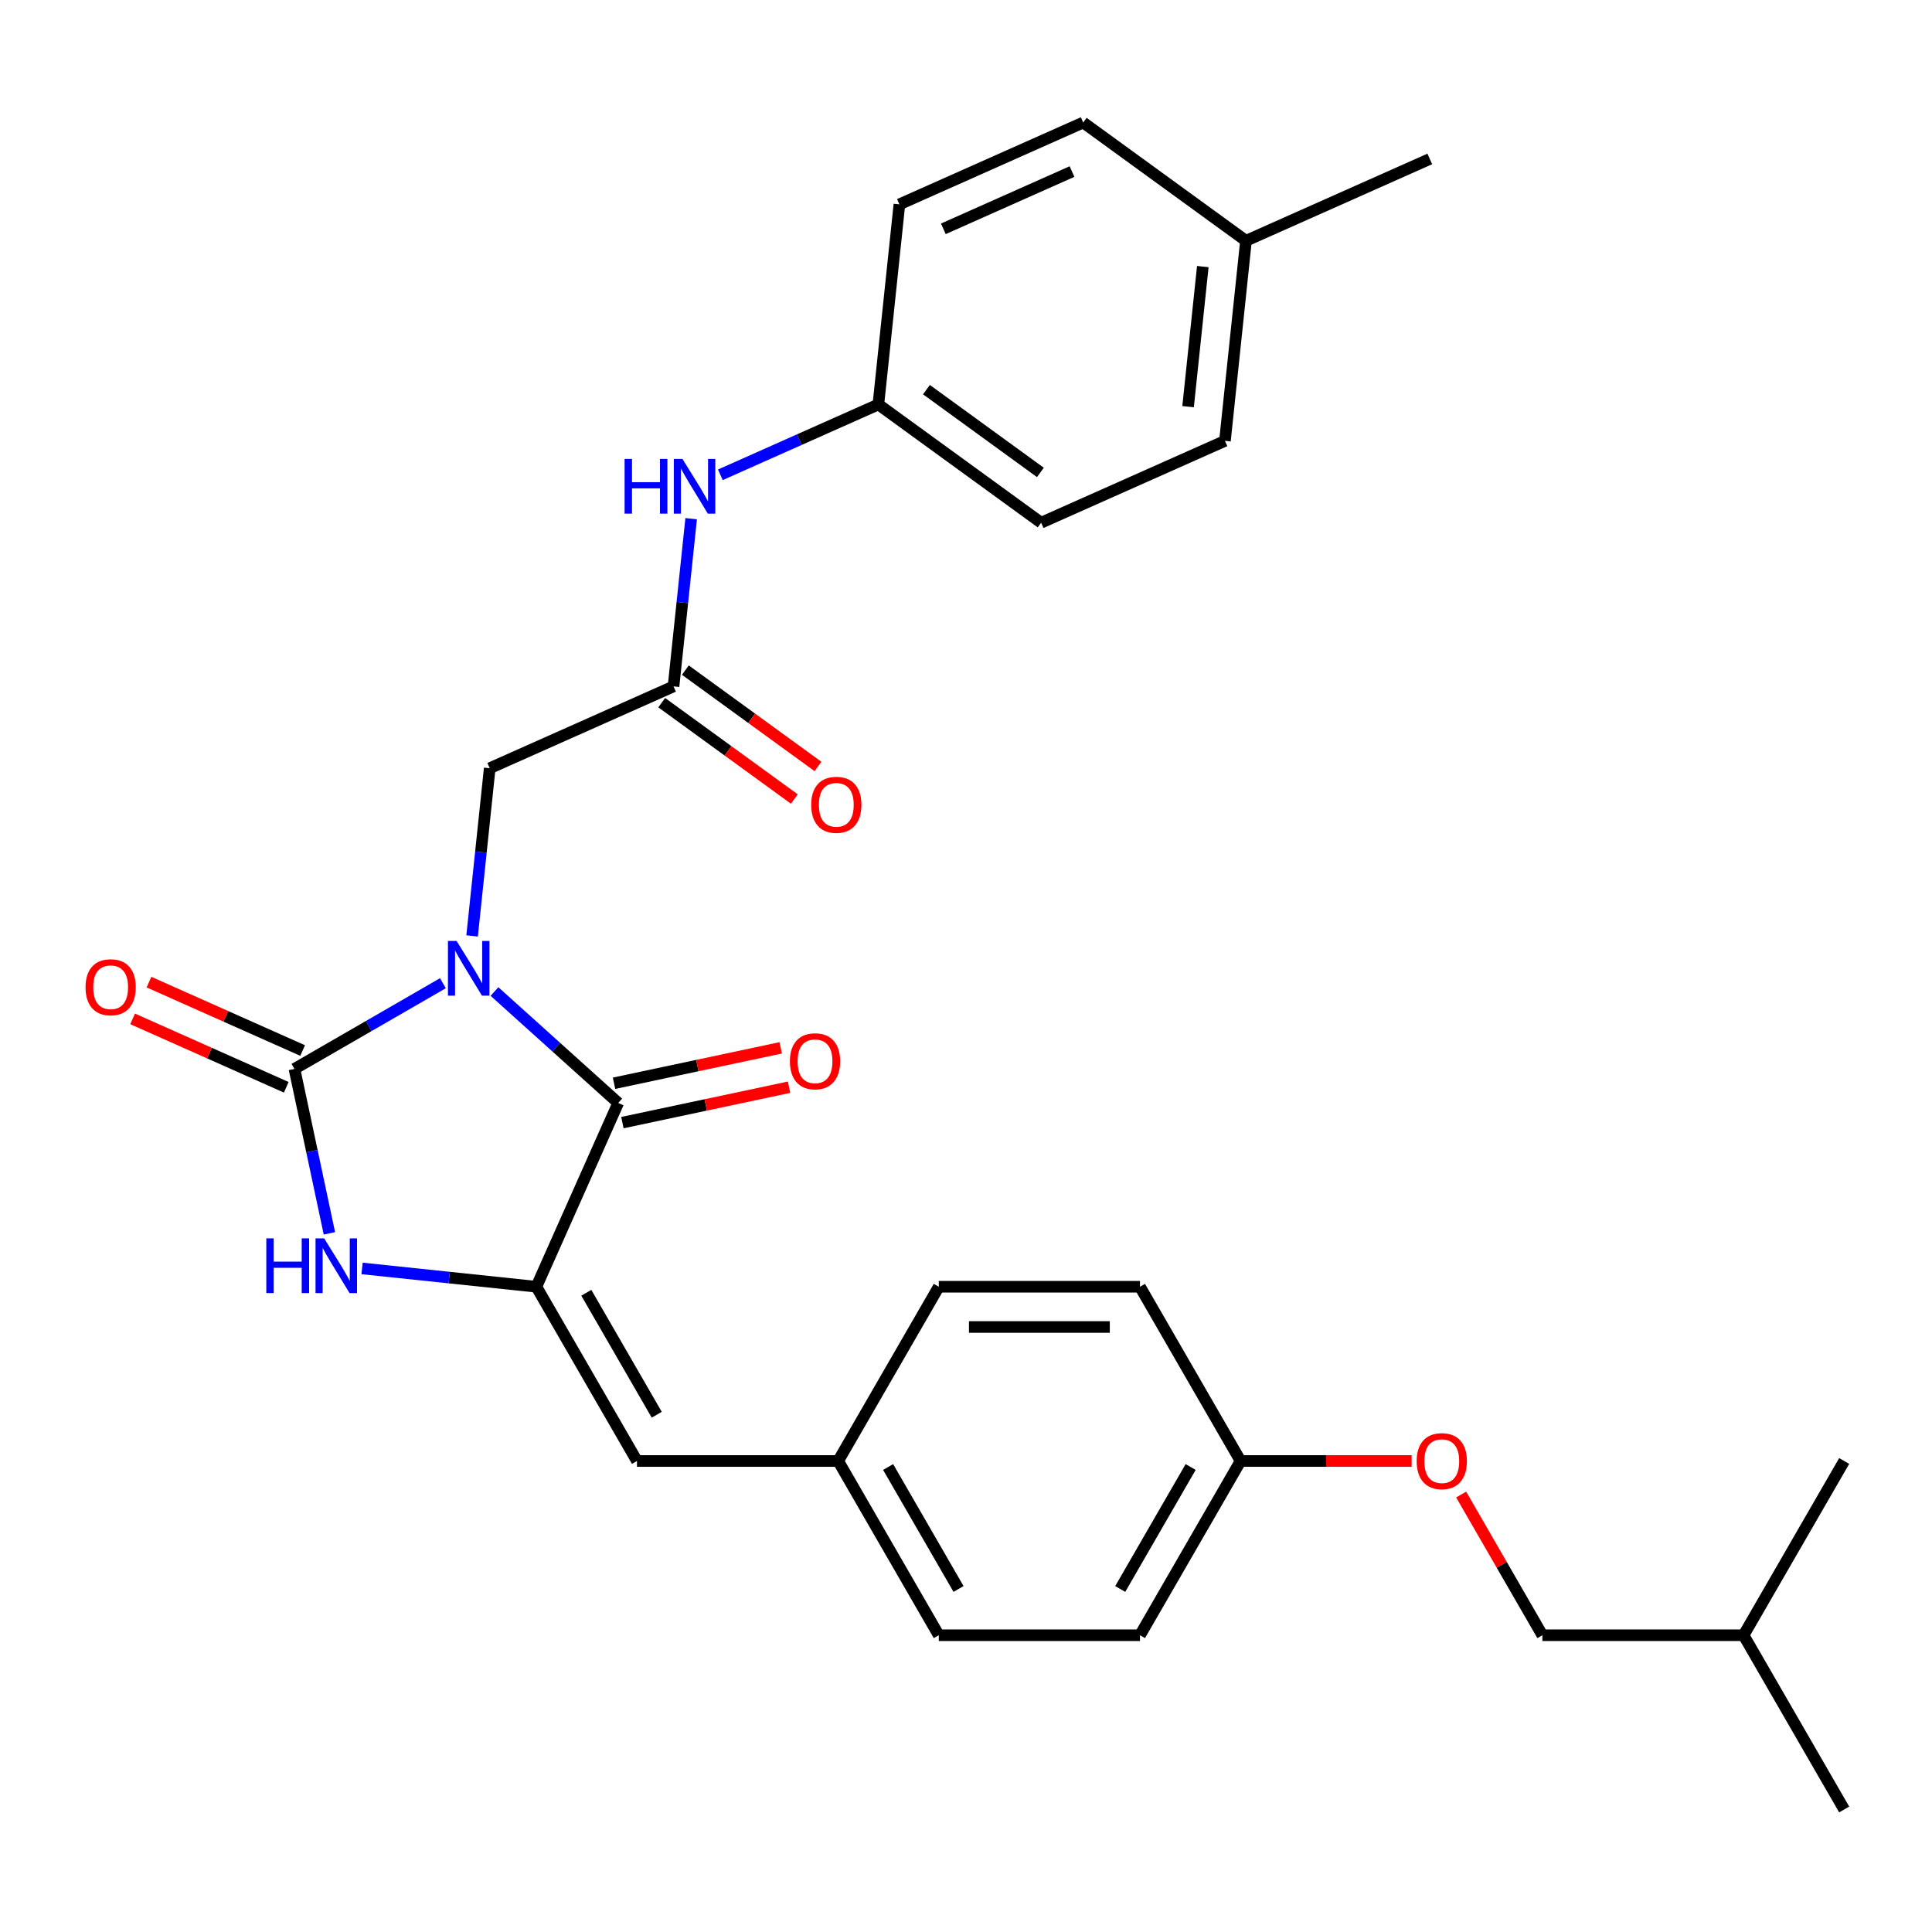 <?xml version='1.0' encoding='iso-8859-1'?>
<svg version='1.1' baseProfile='full'
              xmlns='http://www.w3.org/2000/svg'
                      xmlns:rdkit='http://www.rdkit.org/xml'
                      xmlns:xlink='http://www.w3.org/1999/xlink'
                  xml:space='preserve'
width='1000px' height='1000px' viewBox='0 0 1000 1000'>
<!-- END OF HEADER -->
<rect style='opacity:1.0;fill:#FFFFFF;stroke:none' width='1000' height='1000' x='0' y='0'> </rect>
<path class='bond-0' d='M 229.253,508.903 L 190.831,531.086' style='fill:none;fill-rule:evenodd;stroke:#0000FF;stroke-width:6px;stroke-linecap:butt;stroke-linejoin:miter;stroke-opacity:1' />
<path class='bond-0' d='M 190.831,531.086 L 152.408,553.269' style='fill:none;fill-rule:evenodd;stroke:#000000;stroke-width:6px;stroke-linecap:butt;stroke-linejoin:miter;stroke-opacity:1' />
<path class='bond-1' d='M 255.94,513.213 L 287.964,542.048' style='fill:none;fill-rule:evenodd;stroke:#0000FF;stroke-width:6px;stroke-linecap:butt;stroke-linejoin:miter;stroke-opacity:1' />
<path class='bond-1' d='M 287.964,542.048 L 319.988,570.883' style='fill:none;fill-rule:evenodd;stroke:#000000;stroke-width:6px;stroke-linecap:butt;stroke-linejoin:miter;stroke-opacity:1' />
<path class='bond-5' d='M 244.359,484.435 L 248.92,441.032' style='fill:none;fill-rule:evenodd;stroke:#0000FF;stroke-width:6px;stroke-linecap:butt;stroke-linejoin:miter;stroke-opacity:1' />
<path class='bond-5' d='M 248.92,441.032 L 253.482,397.629' style='fill:none;fill-rule:evenodd;stroke:#000000;stroke-width:6px;stroke-linecap:butt;stroke-linejoin:miter;stroke-opacity:1' />
<path class='bond-3' d='M 152.408,553.269 L 161.453,595.82' style='fill:none;fill-rule:evenodd;stroke:#000000;stroke-width:6px;stroke-linecap:butt;stroke-linejoin:miter;stroke-opacity:1' />
<path class='bond-3' d='M 161.453,595.82 L 170.497,638.371' style='fill:none;fill-rule:evenodd;stroke:#0000FF;stroke-width:6px;stroke-linecap:butt;stroke-linejoin:miter;stroke-opacity:1' />
<path class='bond-7' d='M 156.644,543.755 L 116.877,526.05' style='fill:none;fill-rule:evenodd;stroke:#000000;stroke-width:6px;stroke-linecap:butt;stroke-linejoin:miter;stroke-opacity:1' />
<path class='bond-7' d='M 116.877,526.05 L 77.11,508.345' style='fill:none;fill-rule:evenodd;stroke:#FF0000;stroke-width:6px;stroke-linecap:butt;stroke-linejoin:miter;stroke-opacity:1' />
<path class='bond-7' d='M 148.172,562.783 L 108.405,545.078' style='fill:none;fill-rule:evenodd;stroke:#000000;stroke-width:6px;stroke-linecap:butt;stroke-linejoin:miter;stroke-opacity:1' />
<path class='bond-7' d='M 108.405,545.078 L 68.638,527.372' style='fill:none;fill-rule:evenodd;stroke:#FF0000;stroke-width:6px;stroke-linecap:butt;stroke-linejoin:miter;stroke-opacity:1' />
<path class='bond-2' d='M 319.988,570.883 L 277.63,666.02' style='fill:none;fill-rule:evenodd;stroke:#000000;stroke-width:6px;stroke-linecap:butt;stroke-linejoin:miter;stroke-opacity:1' />
<path class='bond-9' d='M 322.154,581.069 L 365.284,571.901' style='fill:none;fill-rule:evenodd;stroke:#000000;stroke-width:6px;stroke-linecap:butt;stroke-linejoin:miter;stroke-opacity:1' />
<path class='bond-9' d='M 365.284,571.901 L 408.415,562.734' style='fill:none;fill-rule:evenodd;stroke:#FF0000;stroke-width:6px;stroke-linecap:butt;stroke-linejoin:miter;stroke-opacity:1' />
<path class='bond-9' d='M 317.823,560.696 L 360.954,551.528' style='fill:none;fill-rule:evenodd;stroke:#000000;stroke-width:6px;stroke-linecap:butt;stroke-linejoin:miter;stroke-opacity:1' />
<path class='bond-9' d='M 360.954,551.528 L 404.085,542.361' style='fill:none;fill-rule:evenodd;stroke:#FF0000;stroke-width:6px;stroke-linecap:butt;stroke-linejoin:miter;stroke-opacity:1' />
<path class='bond-4' d='M 277.63,666.02 L 329.701,756.208' style='fill:none;fill-rule:evenodd;stroke:#000000;stroke-width:6px;stroke-linecap:butt;stroke-linejoin:miter;stroke-opacity:1' />
<path class='bond-4' d='M 303.479,669.134 L 339.928,732.266' style='fill:none;fill-rule:evenodd;stroke:#000000;stroke-width:6px;stroke-linecap:butt;stroke-linejoin:miter;stroke-opacity:1' />
<path class='bond-29' d='M 277.63,666.02 L 232.517,661.278' style='fill:none;fill-rule:evenodd;stroke:#000000;stroke-width:6px;stroke-linecap:butt;stroke-linejoin:miter;stroke-opacity:1' />
<path class='bond-29' d='M 232.517,661.278 L 187.404,656.537' style='fill:none;fill-rule:evenodd;stroke:#0000FF;stroke-width:6px;stroke-linecap:butt;stroke-linejoin:miter;stroke-opacity:1' />
<path class='bond-11' d='M 329.701,756.208 L 433.842,756.208' style='fill:none;fill-rule:evenodd;stroke:#000000;stroke-width:6px;stroke-linecap:butt;stroke-linejoin:miter;stroke-opacity:1' />
<path class='bond-6' d='M 253.482,397.629 L 348.62,355.271' style='fill:none;fill-rule:evenodd;stroke:#000000;stroke-width:6px;stroke-linecap:butt;stroke-linejoin:miter;stroke-opacity:1' />
<path class='bond-8' d='M 348.62,355.271 L 353.182,311.867' style='fill:none;fill-rule:evenodd;stroke:#000000;stroke-width:6px;stroke-linecap:butt;stroke-linejoin:miter;stroke-opacity:1' />
<path class='bond-8' d='M 353.182,311.867 L 357.743,268.464' style='fill:none;fill-rule:evenodd;stroke:#0000FF;stroke-width:6px;stroke-linecap:butt;stroke-linejoin:miter;stroke-opacity:1' />
<path class='bond-10' d='M 342.498,363.696 L 376.822,388.634' style='fill:none;fill-rule:evenodd;stroke:#000000;stroke-width:6px;stroke-linecap:butt;stroke-linejoin:miter;stroke-opacity:1' />
<path class='bond-10' d='M 376.822,388.634 L 411.147,413.572' style='fill:none;fill-rule:evenodd;stroke:#FF0000;stroke-width:6px;stroke-linecap:butt;stroke-linejoin:miter;stroke-opacity:1' />
<path class='bond-10' d='M 354.741,346.846 L 389.065,371.783' style='fill:none;fill-rule:evenodd;stroke:#000000;stroke-width:6px;stroke-linecap:butt;stroke-linejoin:miter;stroke-opacity:1' />
<path class='bond-10' d='M 389.065,371.783 L 423.389,396.721' style='fill:none;fill-rule:evenodd;stroke:#FF0000;stroke-width:6px;stroke-linecap:butt;stroke-linejoin:miter;stroke-opacity:1' />
<path class='bond-12' d='M 372.849,245.759 L 413.746,227.551' style='fill:none;fill-rule:evenodd;stroke:#0000FF;stroke-width:6px;stroke-linecap:butt;stroke-linejoin:miter;stroke-opacity:1' />
<path class='bond-12' d='M 413.746,227.551 L 454.643,209.343' style='fill:none;fill-rule:evenodd;stroke:#000000;stroke-width:6px;stroke-linecap:butt;stroke-linejoin:miter;stroke-opacity:1' />
<path class='bond-16' d='M 433.842,756.208 L 485.912,666.02' style='fill:none;fill-rule:evenodd;stroke:#000000;stroke-width:6px;stroke-linecap:butt;stroke-linejoin:miter;stroke-opacity:1' />
<path class='bond-17' d='M 433.842,756.208 L 485.912,846.397' style='fill:none;fill-rule:evenodd;stroke:#000000;stroke-width:6px;stroke-linecap:butt;stroke-linejoin:miter;stroke-opacity:1' />
<path class='bond-17' d='M 459.69,759.323 L 496.139,822.455' style='fill:none;fill-rule:evenodd;stroke:#000000;stroke-width:6px;stroke-linecap:butt;stroke-linejoin:miter;stroke-opacity:1' />
<path class='bond-19' d='M 454.643,209.343 L 465.528,105.772' style='fill:none;fill-rule:evenodd;stroke:#000000;stroke-width:6px;stroke-linecap:butt;stroke-linejoin:miter;stroke-opacity:1' />
<path class='bond-20' d='M 454.643,209.343 L 538.894,270.555' style='fill:none;fill-rule:evenodd;stroke:#000000;stroke-width:6px;stroke-linecap:butt;stroke-linejoin:miter;stroke-opacity:1' />
<path class='bond-20' d='M 479.523,201.674 L 538.499,244.523' style='fill:none;fill-rule:evenodd;stroke:#000000;stroke-width:6px;stroke-linecap:butt;stroke-linejoin:miter;stroke-opacity:1' />
<path class='bond-13' d='M 730.66,756.208 L 686.392,756.208' style='fill:none;fill-rule:evenodd;stroke:#FF0000;stroke-width:6px;stroke-linecap:butt;stroke-linejoin:miter;stroke-opacity:1' />
<path class='bond-13' d='M 686.392,756.208 L 642.123,756.208' style='fill:none;fill-rule:evenodd;stroke:#000000;stroke-width:6px;stroke-linecap:butt;stroke-linejoin:miter;stroke-opacity:1' />
<path class='bond-18' d='M 756.289,773.572 L 777.312,809.985' style='fill:none;fill-rule:evenodd;stroke:#FF0000;stroke-width:6px;stroke-linecap:butt;stroke-linejoin:miter;stroke-opacity:1' />
<path class='bond-18' d='M 777.312,809.985 L 798.334,846.397' style='fill:none;fill-rule:evenodd;stroke:#000000;stroke-width:6px;stroke-linecap:butt;stroke-linejoin:miter;stroke-opacity:1' />
<path class='bond-14' d='M 642.123,756.208 L 590.053,846.397' style='fill:none;fill-rule:evenodd;stroke:#000000;stroke-width:6px;stroke-linecap:butt;stroke-linejoin:miter;stroke-opacity:1' />
<path class='bond-14' d='M 616.275,759.323 L 579.826,822.455' style='fill:none;fill-rule:evenodd;stroke:#000000;stroke-width:6px;stroke-linecap:butt;stroke-linejoin:miter;stroke-opacity:1' />
<path class='bond-31' d='M 642.123,756.208 L 590.053,666.02' style='fill:none;fill-rule:evenodd;stroke:#000000;stroke-width:6px;stroke-linecap:butt;stroke-linejoin:miter;stroke-opacity:1' />
<path class='bond-15' d='M 644.917,124.627 L 634.032,228.197' style='fill:none;fill-rule:evenodd;stroke:#000000;stroke-width:6px;stroke-linecap:butt;stroke-linejoin:miter;stroke-opacity:1' />
<path class='bond-15' d='M 622.57,137.985 L 614.95,210.484' style='fill:none;fill-rule:evenodd;stroke:#000000;stroke-width:6px;stroke-linecap:butt;stroke-linejoin:miter;stroke-opacity:1' />
<path class='bond-26' d='M 644.917,124.627 L 740.055,82.269' style='fill:none;fill-rule:evenodd;stroke:#000000;stroke-width:6px;stroke-linecap:butt;stroke-linejoin:miter;stroke-opacity:1' />
<path class='bond-30' d='M 644.917,124.627 L 560.666,63.414' style='fill:none;fill-rule:evenodd;stroke:#000000;stroke-width:6px;stroke-linecap:butt;stroke-linejoin:miter;stroke-opacity:1' />
<path class='bond-22' d='M 485.912,666.02 L 590.053,666.02' style='fill:none;fill-rule:evenodd;stroke:#000000;stroke-width:6px;stroke-linecap:butt;stroke-linejoin:miter;stroke-opacity:1' />
<path class='bond-22' d='M 501.533,686.848 L 574.432,686.848' style='fill:none;fill-rule:evenodd;stroke:#000000;stroke-width:6px;stroke-linecap:butt;stroke-linejoin:miter;stroke-opacity:1' />
<path class='bond-21' d='M 485.912,846.397 L 590.053,846.397' style='fill:none;fill-rule:evenodd;stroke:#000000;stroke-width:6px;stroke-linecap:butt;stroke-linejoin:miter;stroke-opacity:1' />
<path class='bond-25' d='M 798.334,846.397 L 902.475,846.397' style='fill:none;fill-rule:evenodd;stroke:#000000;stroke-width:6px;stroke-linecap:butt;stroke-linejoin:miter;stroke-opacity:1' />
<path class='bond-23' d='M 465.528,105.772 L 560.666,63.414' style='fill:none;fill-rule:evenodd;stroke:#000000;stroke-width:6px;stroke-linecap:butt;stroke-linejoin:miter;stroke-opacity:1' />
<path class='bond-23' d='M 488.27,118.446 L 554.867,88.796' style='fill:none;fill-rule:evenodd;stroke:#000000;stroke-width:6px;stroke-linecap:butt;stroke-linejoin:miter;stroke-opacity:1' />
<path class='bond-24' d='M 538.894,270.555 L 634.032,228.197' style='fill:none;fill-rule:evenodd;stroke:#000000;stroke-width:6px;stroke-linecap:butt;stroke-linejoin:miter;stroke-opacity:1' />
<path class='bond-27' d='M 902.475,846.397 L 954.545,936.586' style='fill:none;fill-rule:evenodd;stroke:#000000;stroke-width:6px;stroke-linecap:butt;stroke-linejoin:miter;stroke-opacity:1' />
<path class='bond-28' d='M 902.475,846.397 L 954.545,756.208' style='fill:none;fill-rule:evenodd;stroke:#000000;stroke-width:6px;stroke-linecap:butt;stroke-linejoin:miter;stroke-opacity:1' />
<path  class='atom-0' d='M 236.337 487.039
L 245.617 502.039
Q 246.537 503.519, 248.017 506.199
Q 249.497 508.879, 249.577 509.039
L 249.577 487.039
L 253.337 487.039
L 253.337 515.359
L 249.457 515.359
L 239.497 498.959
Q 238.337 497.039, 237.097 494.839
Q 235.897 492.639, 235.537 491.959
L 235.537 515.359
L 231.857 515.359
L 231.857 487.039
L 236.337 487.039
' fill='#0000FF'/>
<path  class='atom-4' d='M 137.84 640.974
L 141.68 640.974
L 141.68 653.014
L 156.16 653.014
L 156.16 640.974
L 160 640.974
L 160 669.294
L 156.16 669.294
L 156.16 656.214
L 141.68 656.214
L 141.68 669.294
L 137.84 669.294
L 137.84 640.974
' fill='#0000FF'/>
<path  class='atom-4' d='M 167.8 640.974
L 177.08 655.974
Q 178 657.454, 179.48 660.134
Q 180.96 662.814, 181.04 662.974
L 181.04 640.974
L 184.8 640.974
L 184.8 669.294
L 180.92 669.294
L 170.96 652.894
Q 169.8 650.974, 168.56 648.774
Q 167.36 646.574, 167 645.894
L 167 669.294
L 163.32 669.294
L 163.32 640.974
L 167.8 640.974
' fill='#0000FF'/>
<path  class='atom-8' d='M 44.271 510.991
Q 44.271 504.191, 47.631 500.391
Q 50.991 496.591, 57.271 496.591
Q 63.551 496.591, 66.911 500.391
Q 70.271 504.191, 70.271 510.991
Q 70.271 517.871, 66.871 521.791
Q 63.471 525.671, 57.271 525.671
Q 51.031 525.671, 47.631 521.791
Q 44.271 517.911, 44.271 510.991
M 57.271 522.471
Q 61.591 522.471, 63.911 519.591
Q 66.271 516.671, 66.271 510.991
Q 66.271 505.431, 63.911 502.631
Q 61.591 499.791, 57.271 499.791
Q 52.951 499.791, 50.591 502.591
Q 48.271 505.391, 48.271 510.991
Q 48.271 516.711, 50.591 519.591
Q 52.951 522.471, 57.271 522.471
' fill='#FF0000'/>
<path  class='atom-9' d='M 323.285 237.54
L 327.125 237.54
L 327.125 249.58
L 341.605 249.58
L 341.605 237.54
L 345.445 237.54
L 345.445 265.86
L 341.605 265.86
L 341.605 252.78
L 327.125 252.78
L 327.125 265.86
L 323.285 265.86
L 323.285 237.54
' fill='#0000FF'/>
<path  class='atom-9' d='M 353.245 237.54
L 362.525 252.54
Q 363.445 254.02, 364.925 256.7
Q 366.405 259.38, 366.485 259.54
L 366.485 237.54
L 370.245 237.54
L 370.245 265.86
L 366.365 265.86
L 356.405 249.46
Q 355.245 247.54, 354.005 245.34
Q 352.805 243.14, 352.445 242.46
L 352.445 265.86
L 348.765 265.86
L 348.765 237.54
L 353.245 237.54
' fill='#0000FF'/>
<path  class='atom-10' d='M 408.853 549.311
Q 408.853 542.511, 412.213 538.711
Q 415.573 534.911, 421.853 534.911
Q 428.133 534.911, 431.493 538.711
Q 434.853 542.511, 434.853 549.311
Q 434.853 556.191, 431.453 560.111
Q 428.053 563.991, 421.853 563.991
Q 415.613 563.991, 412.213 560.111
Q 408.853 556.231, 408.853 549.311
M 421.853 560.791
Q 426.173 560.791, 428.493 557.911
Q 430.853 554.991, 430.853 549.311
Q 430.853 543.751, 428.493 540.951
Q 426.173 538.111, 421.853 538.111
Q 417.533 538.111, 415.173 540.911
Q 412.853 543.711, 412.853 549.311
Q 412.853 555.031, 415.173 557.911
Q 417.533 560.791, 421.853 560.791
' fill='#FF0000'/>
<path  class='atom-11' d='M 419.871 416.563
Q 419.871 409.763, 423.231 405.963
Q 426.591 402.163, 432.871 402.163
Q 439.151 402.163, 442.511 405.963
Q 445.871 409.763, 445.871 416.563
Q 445.871 423.443, 442.471 427.363
Q 439.071 431.243, 432.871 431.243
Q 426.631 431.243, 423.231 427.363
Q 419.871 423.483, 419.871 416.563
M 432.871 428.043
Q 437.191 428.043, 439.511 425.163
Q 441.871 422.243, 441.871 416.563
Q 441.871 411.003, 439.511 408.203
Q 437.191 405.363, 432.871 405.363
Q 428.551 405.363, 426.191 408.163
Q 423.871 410.963, 423.871 416.563
Q 423.871 422.283, 426.191 425.163
Q 428.551 428.043, 432.871 428.043
' fill='#FF0000'/>
<path  class='atom-14' d='M 733.264 756.288
Q 733.264 749.488, 736.624 745.688
Q 739.984 741.888, 746.264 741.888
Q 752.544 741.888, 755.904 745.688
Q 759.264 749.488, 759.264 756.288
Q 759.264 763.168, 755.864 767.088
Q 752.464 770.968, 746.264 770.968
Q 740.024 770.968, 736.624 767.088
Q 733.264 763.208, 733.264 756.288
M 746.264 767.768
Q 750.584 767.768, 752.904 764.888
Q 755.264 761.968, 755.264 756.288
Q 755.264 750.728, 752.904 747.928
Q 750.584 745.088, 746.264 745.088
Q 741.944 745.088, 739.584 747.888
Q 737.264 750.688, 737.264 756.288
Q 737.264 762.008, 739.584 764.888
Q 741.944 767.768, 746.264 767.768
' fill='#FF0000'/>
</svg>
